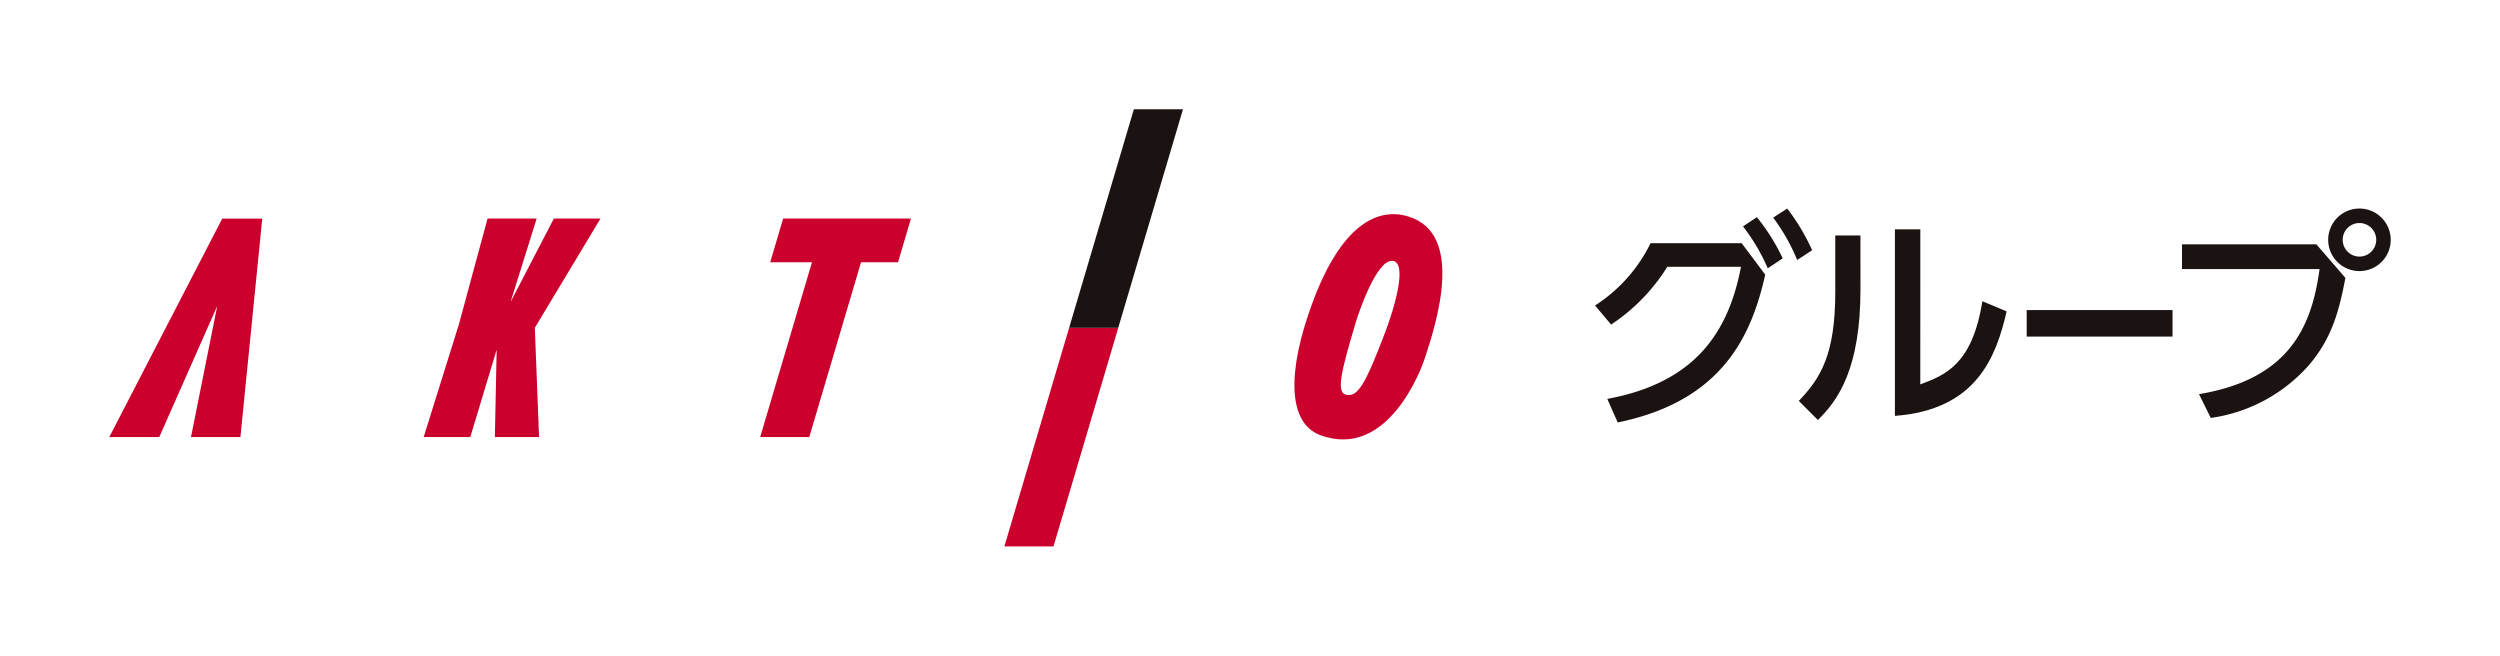 <svg id="g_195" data-name="g 195" xmlns="http://www.w3.org/2000/svg" xmlns:xlink="http://www.w3.org/1999/xlink" width="236" height="61.892" viewBox="0 0 236 61.892">
  <defs>
    <clipPath id="clip-path">
      <rect id="rct_475" data-name="rct 475" width="236" height="61.892" fill="none"/>
    </clipPath>
  </defs>
  <path id="ps_1644" data-name="ps 1644" d="M40.726,77.325H36.06l2.479-12.378L33.066,77.325H28.346L39.011,56.7h3.778Z" transform="translate(-18.031 -36.064)" fill="#cb002c"/>
  <path id="ps_1645" data-name="ps 1645" d="M120.4,67.009l.4,10.315h-4.172l.171-8.253-2.491,8.253h-4.4l3.33-10.663,2.7-9.968h4.636l-2.466,7.881,4.09-7.881H126.6Z" transform="translate(-69.913 -36.063)" fill="#cb002c"/>
  <g id="g_167" data-name="g 167">
    <g id="g_166" data-name="g 166" clip-path="url(#clip-path)">
      <path id="ps_1646" data-name="ps 1646" d="M348.073,69.241c-.245.739-3.4,9.54-9.82,7.187-3.161-1.16-3.1-6.085-.842-12.286,2.781-7.65,6.259-9.273,9.188-8.346,5.249,1.662,2.633,9.968,1.473,13.445M340.655,72.6c1.125.281,1.855-1.043,3.708-5.91.783-2.056,2.236-6.724.613-6.724-1.39,0-2.987,4.444-3.393,5.8-1.406,4.687-1.855,6.607-.928,6.839" transform="translate(-213.596 -35.342)" fill="#cb002c"/>
      <path id="ps_1647" data-name="ps 1647" d="M210.215,60.819l1.221-4.126H199.368l-1.22,4.126h3.943L197.2,77.325h4.638l0-.013,4.885-16.493Z" transform="translate(-125.44 -36.063)" fill="#cb002c"/>
      <path id="ps_1648" data-name="ps 1648" d="M260.549,105.671h4.636L271.3,85.04H266.66Z" transform="translate(-165.735 -54.094)" fill="#cb002c"/>
      <path id="ps_1649" data-name="ps 1649" d="M283.454,28.347l-6.111,20.631h4.636l6.112-20.631Z" transform="translate(-176.418 -18.031)" fill="#1a1311"/>
      <path id="ps_1650" data-name="ps 1650" d="M414.931,72.067c8.451-1.561,11.468-6.46,12.623-12.473H420.6a17.82,17.82,0,0,1-5.306,5.456l-1.518-1.8a14.623,14.623,0,0,0,5.242-5.882h8.6l2.225,2.973c-1.262,5.562-3.893,11.9-13.927,13.949Zm14.12-17.158A18.9,18.9,0,0,1,431.49,58.8l-1.412.942a18.058,18.058,0,0,0-2.332-3.957Zm2.867-.812a19.74,19.74,0,0,1,2.353,3.936l-1.412.92a18.479,18.479,0,0,0-2.267-4Z" transform="translate(-263.204 -34.411)" fill="#1a1311"/>
      <path id="ps_1651" data-name="ps 1651" d="M472.455,65.173c0,7.444-2.1,10.461-4.022,12.322l-1.8-1.8c2.1-2.182,3.444-4.428,3.444-10.311V60.081h2.374Zm5.648,8.963c2.331-.877,4.9-1.84,5.861-7.851l2.289.962c-1.005,4.343-2.867,9.285-10.547,9.863V59.5h2.4Z" transform="translate(-296.827 -37.85)" fill="#1a1311"/>
      <rect id="rct_474" data-name="rct 474" width="13.767" height="2.503" transform="translate(191.319 29.27)" fill="#1a1311"/>
      <path id="ps_1652" data-name="ps 1652" d="M578.724,57.477l2.738,3.166c-.6,3.187-1.3,5.712-3.423,8.215a15.169,15.169,0,0,1-9.284,5.006l-1.112-2.246c8.45-1.413,10.631-6.269,11.381-11.81H566.038V57.477Zm7.018-.428a2.952,2.952,0,1,1-2.952-2.952,2.958,2.958,0,0,1,2.952,2.952m-4.535,0a1.583,1.583,0,1,0,1.583-1.583,1.58,1.58,0,0,0-1.583,1.583" transform="translate(-360.057 -34.411)" fill="#1a1311"/>
    </g>
  </g>
</svg>
